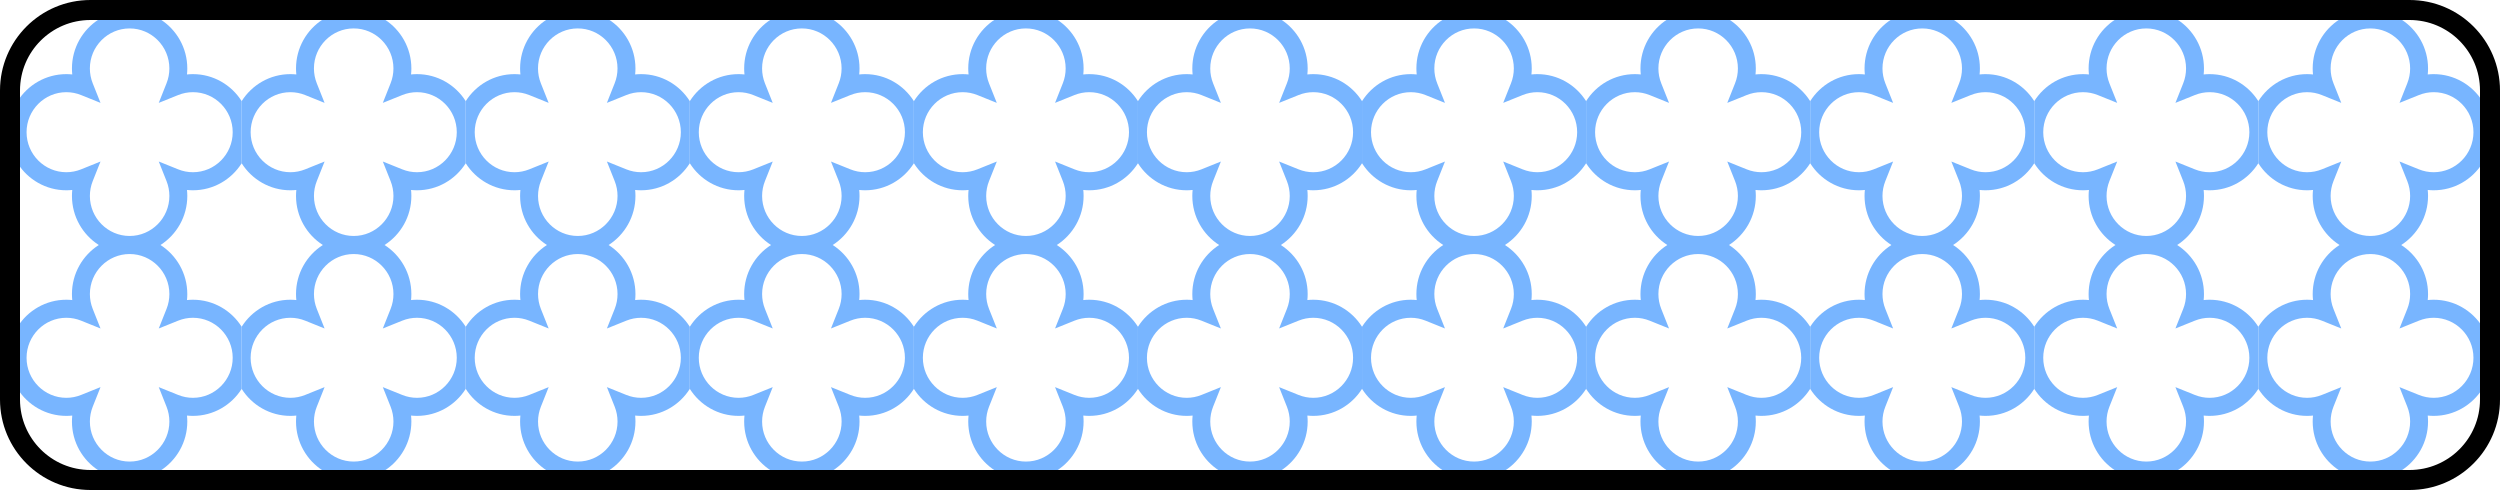 <?xml version="1.0" encoding="utf-8"?>
<!-- Generator: Adobe Illustrator 24.1.3, SVG Export Plug-In . SVG Version: 6.00 Build 0)  -->
<svg version="1.1" id="Слой_1" xmlns="http://www.w3.org/2000/svg" xmlns:xlink="http://www.w3.org/1999/xlink" x="0px" y="0px"
	 viewBox="0 0 250 49" style="enable-background:new 0 0 250 49;" xml:space="preserve">
<style type="text/css">
	.st0{fill:#78B5FF;}
	.st1{fill:none;stroke:#000000;stroke-width:2;stroke-miterlimit:10;}
</style>
<path class="st0" d="M41.702,7.413c-0.199,0-0.399,0.011-0.596,0.032
	c0.02-0.199,0.031-0.399,0.031-0.6c0-2.06-1.071-3.874-2.684-4.905h-6.167
	c-1.613,1.031-2.684,2.845-2.684,4.905c0,0.201,0.011,0.402,0.031,0.6
	c-0.197-0.02-0.397-0.032-0.596-0.032c-2.046,0-3.847,1.078-4.871,2.703v6.209
	c1.024,1.624,2.826,2.703,4.871,2.703c0.199,0,0.399-0.011,0.596-0.032
	c-0.02,0.199-0.031,0.399-0.031,0.6c0,2.06,1.071,3.874,2.684,4.905h6.167
	c1.613-1.031,2.684-2.845,2.684-4.905c0-0.201-0.011-0.402-0.031-0.6
	c0.197,0.02,0.397,0.032,0.596,0.032c2.046,0,3.847-1.078,4.871-2.703v-6.209
	C45.55,8.491,43.748,7.413,41.702,7.413z M41.702,17.222
	c-0.509,0-1.006-0.097-1.477-0.287l-1.943-0.783l0.778,1.956
	c0.188,0.474,0.285,0.975,0.285,1.487c0,2.206-1.784,4.002-3.975,4.002
	c-2.191,0-3.975-1.796-3.975-4.002c0-0.512,0.096-1.013,0.285-1.487l0.778-1.956
	l-1.943,0.783c-0.471,0.19-0.968,0.287-1.477,0.287
	c-2.191,0-3.975-1.796-3.975-4.002c0-2.206,1.784-4.002,3.975-4.002
	c0.509,0,1.006,0.097,1.477,0.287L32.457,10.287L31.679,8.331
	c-0.188-0.474-0.285-0.975-0.285-1.487c0-2.206,1.784-4.002,3.975-4.002
	c2.191,0,3.975,1.796,3.975,4.002c0,0.512-0.096,1.013-0.285,1.487L38.283,10.287
	l1.943-0.783c0.471-0.189,0.968-0.287,1.477-0.287
	c2.191,0,3.975,1.796,3.975,4.002C45.677,15.426,43.894,17.222,41.702,17.222z"/>
<path class="st0" d="M64.11,7.413c-0.199,0-0.399,0.011-0.596,0.032
	c0.02-0.199,0.031-0.399,0.031-0.6c0-2.06-1.071-3.874-2.684-4.905h-6.167
	c-1.613,1.031-2.684,2.845-2.684,4.905c0,0.201,0.011,0.402,0.031,0.6
	c-0.197-0.02-0.397-0.032-0.596-0.032c-2.046,0-3.847,1.078-4.871,2.703v6.209
	c1.024,1.624,2.826,2.703,4.871,2.703c0.199,0,0.399-0.011,0.596-0.032
	c-0.02,0.199-0.031,0.399-0.031,0.6c0,2.06,1.071,3.874,2.684,4.905h6.167
	c1.613-1.031,2.684-2.845,2.684-4.905c0-0.201-0.011-0.402-0.031-0.6
	c0.197,0.02,0.397,0.032,0.596,0.032c2.046,0,3.847-1.078,4.871-2.703v-6.209
	C67.957,8.491,66.156,7.413,64.11,7.413z M64.11,17.222
	c-0.509,0-1.006-0.097-1.477-0.287l-1.943-0.783l0.778,1.956
	c0.188,0.474,0.285,0.975,0.285,1.487c0,2.206-1.784,4.002-3.975,4.002
	s-3.975-1.796-3.975-4.002c0-0.512,0.096-1.013,0.285-1.487l0.778-1.956
	l-1.943,0.783c-0.471,0.19-0.968,0.287-1.477,0.287
	c-2.191,0-3.975-1.796-3.975-4.002c0-2.206,1.784-4.002,3.975-4.002
	c0.509,0,1.006,0.097,1.477,0.287L54.864,10.287l-0.778-1.956
	c-0.188-0.474-0.285-0.975-0.285-1.487c0-2.206,1.784-4.002,3.975-4.002
	s3.975,1.796,3.975,4.002c0,0.512-0.096,1.013-0.285,1.487L60.69,10.287
	l1.943-0.783c0.471-0.189,0.968-0.287,1.477-0.287
	c2.191,0,3.975,1.796,3.975,4.002C68.085,15.426,66.301,17.222,64.11,17.222z"/>
<path class="st0" d="M19.295,7.413c-0.199,0-0.399,0.011-0.596,0.032
	c0.02-0.199,0.031-0.399,0.031-0.6c0-2.06-1.071-3.874-2.684-4.905H9.879
	C8.266,2.971,7.195,4.785,7.195,6.845c0,0.201,0.011,0.402,0.031,0.6
	C7.029,7.424,6.829,7.413,6.63,7.413c-2.046,0-3.847,1.078-4.871,2.703v6.209
	c1.024,1.624,2.826,2.703,4.871,2.703c0.199,0,0.399-0.011,0.596-0.032
	c-0.02,0.199-0.031,0.399-0.031,0.6c0,2.06,1.071,3.874,2.684,4.905h6.167
	c1.613-1.031,2.684-2.845,2.684-4.905c0-0.201-0.011-0.402-0.031-0.6
	c0.197,0.02,0.397,0.032,0.596,0.032c2.046,0,3.847-1.078,4.871-2.703v-6.209
	C23.142,8.491,21.341,7.413,19.295,7.413z M19.295,17.222
	c-0.509,0-1.006-0.097-1.477-0.287l-1.943-0.783l0.778,1.956
	c0.188,0.474,0.285,0.975,0.285,1.487c0,2.206-1.784,4.002-3.975,4.002
	s-3.975-1.796-3.975-4.002c0-0.512,0.096-1.013,0.285-1.487l0.778-1.956
	l-1.943,0.783c-0.471,0.19-0.968,0.287-1.477,0.287
	c-2.191,0-3.975-1.796-3.975-4.002c0-2.206,1.784-4.002,3.975-4.002
	c0.509,0,1.006,0.097,1.477,0.287l1.943,0.783L9.272,8.331
	C9.084,7.857,8.987,7.357,8.987,6.845c0-2.206,1.784-4.002,3.975-4.002
	s3.975,1.796,3.975,4.002c0,0.512-0.096,1.013-0.285,1.487L15.875,10.287
	l1.943-0.783c0.471-0.189,0.968-0.287,1.477-0.287
	c2.191,0,3.975,1.796,3.975,4.002C23.27,15.426,21.486,17.222,19.295,17.222z"/>
<path class="st0" d="M41.702,29.973c-0.199,0-0.399,0.011-0.596,0.032
	c0.02-0.199,0.031-0.399,0.031-0.6c0-2.06-1.071-3.874-2.684-4.905h-6.167
	c-1.613,1.031-2.684,2.845-2.684,4.905c0,0.201,0.011,0.402,0.031,0.6
	c-0.197-0.02-0.397-0.032-0.596-0.032c-2.046,0-3.847,1.078-4.871,2.703v6.209
	c1.024,1.624,2.826,2.703,4.871,2.703c0.199,0,0.399-0.011,0.596-0.032
	c-0.02,0.199-0.031,0.399-0.031,0.6c0,2.06,1.071,3.874,2.684,4.905h6.167
	c1.613-1.031,2.684-2.845,2.684-4.905c0-0.201-0.011-0.402-0.031-0.6
	c0.197,0.02,0.397,0.032,0.596,0.032c2.046,0,3.847-1.078,4.871-2.703v-6.209
	C45.55,31.051,43.748,29.973,41.702,29.973z M41.702,39.782
	c-0.509,0-1.006-0.097-1.477-0.287l-1.943-0.783l0.778,1.956
	c0.188,0.474,0.285,0.975,0.285,1.487c0,2.206-1.784,4.002-3.975,4.002
	c-2.191,0-3.975-1.796-3.975-4.002c0-0.512,0.096-1.013,0.285-1.487l0.778-1.956
	l-1.943,0.783c-0.471,0.19-0.968,0.287-1.477,0.287
	c-2.191,0-3.975-1.796-3.975-4.002c0-2.206,1.784-4.002,3.975-4.002
	c0.509,0,1.006,0.097,1.477,0.287l1.943,0.783l-0.778-1.956
	c-0.188-0.474-0.285-0.975-0.285-1.487c0-2.206,1.784-4.002,3.975-4.002
	c2.191,0,3.975,1.796,3.975,4.002c0,0.512-0.096,1.013-0.285,1.487l-0.778,1.956
	l1.943-0.783c0.471-0.189,0.968-0.287,1.477-0.287
	c2.191,0,3.975,1.796,3.975,4.002C45.677,37.986,43.894,39.782,41.702,39.782z"/>
<path class="st0" d="M64.11,29.973c-0.199,0-0.399,0.011-0.596,0.032
	c0.02-0.199,0.031-0.399,0.031-0.6c0-2.06-1.071-3.874-2.684-4.905h-6.167
	c-1.613,1.031-2.684,2.845-2.684,4.905c0,0.201,0.011,0.402,0.031,0.6
	c-0.197-0.02-0.397-0.032-0.596-0.032c-2.046,0-3.847,1.078-4.871,2.703v6.209
	c1.024,1.624,2.826,2.703,4.871,2.703c0.199,0,0.399-0.011,0.596-0.032
	c-0.02,0.199-0.031,0.399-0.031,0.6c0,2.06,1.071,3.874,2.684,4.905h6.167
	c1.613-1.031,2.684-2.845,2.684-4.905c0-0.201-0.011-0.402-0.031-0.6
	c0.197,0.02,0.397,0.032,0.596,0.032c2.046,0,3.847-1.078,4.871-2.703v-6.209
	C67.957,31.051,66.156,29.973,64.11,29.973z M64.11,39.782
	c-0.509,0-1.006-0.097-1.477-0.287l-1.943-0.783l0.778,1.956
	c0.188,0.474,0.285,0.975,0.285,1.487c0,2.206-1.784,4.002-3.975,4.002
	s-3.975-1.796-3.975-4.002c0-0.512,0.096-1.013,0.285-1.487l0.778-1.956
	l-1.943,0.783c-0.471,0.19-0.968,0.287-1.477,0.287
	c-2.191,0-3.975-1.796-3.975-4.002c0-2.206,1.784-4.002,3.975-4.002
	c0.509,0,1.006,0.097,1.477,0.287l1.943,0.783l-0.778-1.956
	c-0.188-0.474-0.285-0.975-0.285-1.487c0-2.206,1.784-4.002,3.975-4.002
	s3.975,1.796,3.975,4.002c0,0.512-0.096,1.013-0.285,1.487l-0.778,1.956
	l1.943-0.783c0.471-0.189,0.968-0.287,1.477-0.287
	c2.191,0,3.975,1.796,3.975,4.002C68.085,37.986,66.301,39.782,64.11,39.782z"/>
<path class="st0" d="M19.295,29.973c-0.199,0-0.399,0.011-0.596,0.032
	c0.02-0.199,0.031-0.399,0.031-0.6c0-2.06-1.071-3.874-2.684-4.905H9.879
	c-1.613,1.031-2.684,2.845-2.684,4.905c0,0.201,0.011,0.402,0.031,0.6
	c-0.197-0.02-0.397-0.032-0.596-0.032c-2.046,0-3.847,1.078-4.871,2.703v6.209
	c1.024,1.624,2.826,2.703,4.871,2.703c0.199,0,0.399-0.011,0.596-0.032
	c-0.02,0.199-0.031,0.399-0.031,0.6c0,2.06,1.071,3.874,2.684,4.905h6.167
	c1.613-1.031,2.684-2.845,2.684-4.905c0-0.201-0.011-0.402-0.031-0.6
	c0.197,0.02,0.397,0.032,0.596,0.032c2.046,0,3.847-1.078,4.871-2.703v-6.209
	C23.142,31.051,21.341,29.973,19.295,29.973z M19.295,39.782
	c-0.509,0-1.006-0.097-1.477-0.287l-1.943-0.783l0.778,1.956
	c0.188,0.474,0.285,0.975,0.285,1.487c0,2.206-1.784,4.002-3.975,4.002
	s-3.975-1.796-3.975-4.002c0-0.512,0.096-1.013,0.285-1.487l0.778-1.956
	l-1.943,0.783c-0.471,0.19-0.968,0.287-1.477,0.287
	c-2.191,0-3.975-1.796-3.975-4.002c0-2.206,1.784-4.002,3.975-4.002
	c0.509,0,1.006,0.097,1.477,0.287l1.943,0.783l-0.778-1.956
	c-0.188-0.474-0.285-0.975-0.285-1.487c0-2.206,1.784-4.002,3.975-4.002
	s3.975,1.796,3.975,4.002c0,0.512-0.096,1.013-0.285,1.487l-0.778,1.956
	l1.943-0.783c0.471-0.189,0.968-0.287,1.477-0.287c2.191,0,3.975,1.796,3.975,4.002
	C23.27,37.986,21.486,39.782,19.295,39.782z"/>
<path class="st0" d="M108.925,7.413c-0.199,0-0.399,0.011-0.596,0.032
	c0.02-0.199,0.031-0.399,0.031-0.6c0-2.06-1.071-3.874-2.684-4.905h-6.167
	c-1.613,1.031-2.684,2.845-2.684,4.905c0,0.201,0.011,0.402,0.031,0.6
	c-0.197-0.02-0.397-0.032-0.596-0.032c-2.046,0-3.847,1.078-4.871,2.703v6.209
	c1.024,1.624,2.826,2.703,4.871,2.703c0.199,0,0.399-0.011,0.596-0.032
	c-0.02,0.199-0.031,0.399-0.031,0.6c0,2.06,1.071,3.874,2.684,4.905h6.167
	c1.613-1.031,2.684-2.845,2.684-4.905c0-0.201-0.011-0.402-0.031-0.6
	c0.197,0.02,0.397,0.032,0.596,0.032c2.046,0,3.847-1.078,4.871-2.703v-6.209
	C112.772,8.491,110.971,7.413,108.925,7.413z M108.925,17.222
	c-0.509,0-1.006-0.097-1.477-0.287l-1.943-0.783l0.778,1.956
	c0.188,0.474,0.285,0.975,0.285,1.487c0,2.206-1.784,4.002-3.975,4.002
	c-2.191,0-3.975-1.796-3.975-4.002c0-0.512,0.096-1.013,0.285-1.487l0.778-1.956
	l-1.943,0.783c-0.471,0.19-0.968,0.287-1.477,0.287
	c-2.191,0-3.975-1.796-3.975-4.002c0-2.206,1.784-4.002,3.975-4.002
	c0.509,0,1.006,0.097,1.477,0.287L99.679,10.287l-0.778-1.956
	c-0.188-0.474-0.285-0.975-0.285-1.487c0-2.206,1.784-4.002,3.975-4.002
	c2.191,0,3.975,1.796,3.975,4.002c0,0.512-0.096,1.013-0.285,1.487L105.505,10.287
	l1.943-0.783c0.471-0.189,0.968-0.287,1.477-0.287c2.191,0,3.975,1.796,3.975,4.002
	C112.9,15.426,111.116,17.222,108.925,17.222z"/>
<path class="st0" d="M131.332,7.413c-0.199,0-0.399,0.011-0.596,0.032
	c0.02-0.199,0.031-0.399,0.031-0.6c0-2.06-1.071-3.874-2.684-4.905h-6.167
	c-1.613,1.031-2.684,2.845-2.684,4.905c0,0.201,0.011,0.402,0.031,0.6
	c-0.197-0.02-0.397-0.032-0.596-0.032c-2.046,0-3.847,1.078-4.871,2.703v6.209
	c1.024,1.624,2.826,2.703,4.871,2.703c0.199,0,0.399-0.011,0.596-0.032
	c-0.02,0.199-0.031,0.399-0.031,0.6c0,2.06,1.071,3.874,2.684,4.905h6.167
	c1.613-1.031,2.684-2.845,2.684-4.905c0-0.201-0.011-0.402-0.031-0.6
	c0.197,0.02,0.397,0.032,0.596,0.032c2.046,0,3.847-1.078,4.871-2.703v-6.209
	C135.18,8.491,133.378,7.413,131.332,7.413z M131.332,17.222
	c-0.509,0-1.006-0.097-1.477-0.287l-1.943-0.783l0.778,1.956
	c0.188,0.474,0.285,0.975,0.285,1.487c0,2.206-1.784,4.002-3.975,4.002
	s-3.975-1.796-3.975-4.002c0-0.512,0.096-1.013,0.285-1.487l0.778-1.956
	l-1.943,0.783c-0.471,0.19-0.968,0.287-1.477,0.287
	c-2.191,0-3.975-1.796-3.975-4.002c0-2.206,1.784-4.002,3.975-4.002
	c0.509,0,1.006,0.097,1.477,0.287l1.943,0.783l-0.778-1.956
	C121.121,7.857,121.025,7.357,121.025,6.845c0-2.206,1.784-4.002,3.975-4.002
	s3.975,1.796,3.975,4.002c0,0.512-0.096,1.013-0.285,1.487L127.913,10.287
	l1.943-0.783c0.471-0.189,0.968-0.287,1.477-0.287
	c2.191,0,3.975,1.796,3.975,4.002C135.307,15.426,133.524,17.222,131.332,17.222z"/>
<path class="st0" d="M86.517,7.413c-0.199,0-0.399,0.011-0.596,0.032
	c0.02-0.199,0.031-0.399,0.031-0.6c0-2.06-1.071-3.874-2.684-4.905h-6.167
	c-1.613,1.031-2.684,2.845-2.684,4.905c0,0.201,0.011,0.402,0.031,0.6
	c-0.197-0.02-0.397-0.032-0.596-0.032c-2.046,0-3.847,1.078-4.871,2.703v6.209
	c1.024,1.624,2.826,2.703,4.871,2.703c0.199,0,0.399-0.011,0.596-0.032
	c-0.02,0.199-0.031,0.399-0.031,0.6c0,2.06,1.071,3.874,2.684,4.905h6.167
	c1.613-1.031,2.684-2.845,2.684-4.905c0-0.201-0.011-0.402-0.031-0.6
	c0.197,0.02,0.397,0.032,0.596,0.032c2.046,0,3.847-1.078,4.871-2.703v-6.209
	C90.365,8.491,88.563,7.413,86.517,7.413z M86.517,17.222
	c-0.509,0-1.006-0.097-1.477-0.287l-1.943-0.783l0.778,1.956
	c0.188,0.474,0.285,0.975,0.285,1.487c0,2.206-1.784,4.002-3.975,4.002
	c-2.191,0-3.975-1.796-3.975-4.002c0-0.512,0.096-1.013,0.285-1.487l0.778-1.956
	l-1.943,0.783c-0.471,0.19-0.968,0.287-1.477,0.287
	c-2.191,0-3.975-1.796-3.975-4.002c0-2.206,1.784-4.002,3.975-4.002
	c0.509,0,1.006,0.097,1.477,0.287L77.272,10.287l-0.778-1.956
	c-0.188-0.474-0.285-0.975-0.285-1.487c0-2.206,1.784-4.002,3.975-4.002
	c2.191,0,3.975,1.796,3.975,4.002c0,0.512-0.096,1.013-0.285,1.487L83.098,10.287
	l1.943-0.783c0.471-0.189,0.968-0.287,1.477-0.287c2.191,0,3.975,1.796,3.975,4.002
	C90.492,15.426,88.709,17.222,86.517,17.222z"/>
<path class="st0" d="M108.925,29.973c-0.199,0-0.399,0.011-0.596,0.032
	c0.02-0.199,0.031-0.399,0.031-0.6c0-2.06-1.071-3.874-2.684-4.905h-6.167
	c-1.613,1.031-2.684,2.845-2.684,4.905c0,0.201,0.011,0.402,0.031,0.6
	c-0.197-0.02-0.397-0.032-0.596-0.032c-2.046,0-3.847,1.078-4.871,2.703v6.209
	c1.024,1.624,2.826,2.703,4.871,2.703c0.199,0,0.399-0.011,0.596-0.032
	c-0.02,0.199-0.031,0.399-0.031,0.6c0,2.06,1.071,3.874,2.684,4.905h6.167
	c1.613-1.031,2.684-2.845,2.684-4.905c0-0.201-0.011-0.402-0.031-0.6
	c0.197,0.02,0.397,0.032,0.596,0.032c2.046,0,3.847-1.078,4.871-2.703v-6.209
	C112.772,31.051,110.971,29.973,108.925,29.973z M108.925,39.782
	c-0.509,0-1.006-0.097-1.477-0.287l-1.943-0.783l0.778,1.956
	c0.188,0.474,0.285,0.975,0.285,1.487c0,2.206-1.784,4.002-3.975,4.002
	c-2.191,0-3.975-1.796-3.975-4.002c0-0.512,0.096-1.013,0.285-1.487l0.778-1.956
	l-1.943,0.783c-0.471,0.19-0.968,0.287-1.477,0.287
	c-2.191,0-3.975-1.796-3.975-4.002c0-2.206,1.784-4.002,3.975-4.002
	c0.509,0,1.006,0.097,1.477,0.287l1.943,0.783l-0.778-1.956
	c-0.188-0.474-0.285-0.975-0.285-1.487c0-2.206,1.784-4.002,3.975-4.002
	c2.191,0,3.975,1.796,3.975,4.002c0,0.512-0.096,1.013-0.285,1.487l-0.778,1.956
	l1.943-0.783c0.471-0.189,0.968-0.287,1.477-0.287c2.191,0,3.975,1.796,3.975,4.002
	C112.9,37.986,111.116,39.782,108.925,39.782z"/>
<path class="st0" d="M131.332,29.973c-0.199,0-0.399,0.011-0.596,0.032
	c0.02-0.199,0.031-0.399,0.031-0.6c0-2.06-1.071-3.874-2.684-4.905h-6.167
	c-1.613,1.031-2.684,2.845-2.684,4.905c0,0.201,0.011,0.402,0.031,0.6
	c-0.197-0.02-0.397-0.032-0.596-0.032c-2.046,0-3.847,1.078-4.871,2.703v6.209
	c1.024,1.624,2.826,2.703,4.871,2.703c0.199,0,0.399-0.011,0.596-0.032
	c-0.02,0.199-0.031,0.399-0.031,0.6c0,2.06,1.071,3.874,2.684,4.905h6.167
	c1.613-1.031,2.684-2.845,2.684-4.905c0-0.201-0.011-0.402-0.031-0.6
	c0.197,0.02,0.397,0.032,0.596,0.032c2.046,0,3.847-1.078,4.871-2.703v-6.209
	C135.18,31.051,133.378,29.973,131.332,29.973z M131.332,39.782
	c-0.509,0-1.006-0.097-1.477-0.287l-1.943-0.783l0.778,1.956
	c0.188,0.474,0.285,0.975,0.285,1.487c0,2.206-1.784,4.002-3.975,4.002
	s-3.975-1.796-3.975-4.002c0-0.512,0.096-1.013,0.285-1.487l0.778-1.956
	l-1.943,0.783c-0.471,0.19-0.968,0.287-1.477,0.287
	c-2.191,0-3.975-1.796-3.975-4.002c0-2.206,1.784-4.002,3.975-4.002
	c0.509,0,1.006,0.097,1.477,0.287l1.943,0.783l-0.778-1.956
	c-0.188-0.474-0.285-0.975-0.285-1.487c0-2.206,1.784-4.002,3.975-4.002
	s3.975,1.796,3.975,4.002c0,0.512-0.096,1.013-0.285,1.487l-0.778,1.956
	l1.943-0.783c0.471-0.189,0.968-0.287,1.477-0.287
	c2.191,0,3.975,1.796,3.975,4.002C135.307,37.986,133.524,39.782,131.332,39.782z"/>
<path class="st0" d="M86.517,29.973c-0.199,0-0.399,0.011-0.596,0.032
	c0.02-0.199,0.031-0.399,0.031-0.6c0-2.06-1.071-3.874-2.684-4.905h-6.167
	c-1.613,1.031-2.684,2.845-2.684,4.905c0,0.201,0.011,0.402,0.031,0.6
	c-0.197-0.02-0.397-0.032-0.596-0.032c-2.046,0-3.847,1.078-4.871,2.703v6.209
	c1.024,1.624,2.826,2.703,4.871,2.703c0.199,0,0.399-0.011,0.596-0.032
	c-0.02,0.199-0.031,0.399-0.031,0.6c0,2.06,1.071,3.874,2.684,4.905h6.167
	c1.613-1.031,2.684-2.845,2.684-4.905c0-0.201-0.011-0.402-0.031-0.6
	c0.197,0.02,0.397,0.032,0.596,0.032c2.046,0,3.847-1.078,4.871-2.703v-6.209
	C90.365,31.051,88.563,29.973,86.517,29.973z M86.517,39.782
	c-0.509,0-1.006-0.097-1.477-0.287l-1.943-0.783l0.778,1.956
	c0.188,0.474,0.285,0.975,0.285,1.487c0,2.206-1.784,4.002-3.975,4.002
	c-2.191,0-3.975-1.796-3.975-4.002c0-0.512,0.096-1.013,0.285-1.487l0.778-1.956
	l-1.943,0.783c-0.471,0.19-0.968,0.287-1.477,0.287
	c-2.191,0-3.975-1.796-3.975-4.002c0-2.206,1.784-4.002,3.975-4.002
	c0.509,0,1.006,0.097,1.477,0.287l1.943,0.783l-0.778-1.956
	c-0.188-0.474-0.285-0.975-0.285-1.487c0-2.206,1.784-4.002,3.975-4.002
	c2.191,0,3.975,1.796,3.975,4.002c0,0.512-0.096,1.013-0.285,1.487l-0.778,1.956
	l1.943-0.783c0.471-0.189,0.968-0.287,1.477-0.287c2.191,0,3.975,1.796,3.975,4.002
	C90.492,37.986,88.709,39.782,86.517,39.782z"/>
<path class="st0" d="M176.147,7.413c-0.199,0-0.399,0.011-0.596,0.032
	c0.02-0.199,0.031-0.399,0.031-0.6c0-2.06-1.071-3.874-2.684-4.905h-6.167
	c-1.613,1.031-2.684,2.845-2.684,4.905c0,0.201,0.011,0.402,0.031,0.6
	c-0.197-0.02-0.397-0.032-0.596-0.032c-2.046,0-3.847,1.078-4.871,2.703v6.209
	c1.024,1.624,2.826,2.703,4.871,2.703c0.199,0,0.399-0.011,0.596-0.032
	c-0.02,0.199-0.031,0.399-0.031,0.6c0,2.06,1.071,3.874,2.684,4.905h6.167
	c1.613-1.031,2.684-2.845,2.684-4.905c0-0.201-0.011-0.402-0.031-0.6
	c0.197,0.02,0.397,0.032,0.596,0.032c2.046,0,3.847-1.078,4.871-2.703v-6.209
	C179.995,8.491,178.193,7.413,176.147,7.413z M176.147,17.222
	c-0.509,0-1.006-0.097-1.477-0.287l-1.943-0.783l0.778,1.956
	c0.188,0.474,0.285,0.975,0.285,1.487c0,2.206-1.784,4.002-3.975,4.002
	c-2.191,0-3.975-1.796-3.975-4.002c0-0.512,0.096-1.013,0.285-1.487l0.778-1.956
	l-1.943,0.783c-0.471,0.19-0.968,0.287-1.477,0.287
	c-2.191,0-3.975-1.796-3.975-4.002c0-2.206,1.784-4.002,3.975-4.002
	c0.509,0,1.006,0.097,1.477,0.287l1.943,0.783l-0.778-1.956
	c-0.188-0.474-0.285-0.975-0.285-1.487c0-2.206,1.784-4.002,3.975-4.002
	c2.191,0,3.975,1.796,3.975,4.002c0,0.512-0.096,1.013-0.285,1.487L172.728,10.287
	l1.943-0.783c0.471-0.189,0.968-0.287,1.477-0.287
	c2.191,0,3.975,1.796,3.975,4.002C180.123,15.426,178.339,17.222,176.147,17.222z"/>
<path class="st0" d="M198.555,7.413c-0.199,0-0.399,0.011-0.596,0.032
	c0.02-0.199,0.031-0.399,0.031-0.6c0-2.06-1.071-3.874-2.684-4.905h-6.167
	c-1.613,1.031-2.684,2.845-2.684,4.905c0,0.201,0.011,0.402,0.031,0.6
	c-0.197-0.02-0.397-0.032-0.596-0.032c-2.046,0-3.847,1.078-4.871,2.703v6.209
	c1.024,1.624,2.826,2.703,4.871,2.703c0.199,0,0.399-0.011,0.596-0.032
	c-0.02,0.199-0.031,0.399-0.031,0.6c0,2.06,1.071,3.874,2.684,4.905h6.167
	c1.613-1.031,2.684-2.845,2.684-4.905c0-0.201-0.011-0.402-0.031-0.6
	c0.197,0.02,0.397,0.032,0.596,0.032c2.046,0,3.847-1.078,4.871-2.703v-6.209
	C202.402,8.491,200.601,7.413,198.555,7.413z M198.555,17.222
	c-0.509,0-1.006-0.097-1.477-0.287l-1.943-0.783l0.778,1.956
	c0.188,0.474,0.285,0.975,0.285,1.487c0,2.206-1.784,4.002-3.975,4.002
	c-2.191,0-3.975-1.796-3.975-4.002c0-0.512,0.096-1.013,0.285-1.487l0.778-1.956
	l-1.943,0.783c-0.471,0.19-0.968,0.287-1.477,0.287
	c-2.191,0-3.975-1.796-3.975-4.002c0-2.206,1.784-4.002,3.975-4.002
	c0.509,0,1.006,0.097,1.477,0.287l1.943,0.783l-0.778-1.956
	c-0.188-0.474-0.285-0.975-0.285-1.487c0-2.206,1.784-4.002,3.975-4.002
	c2.191,0,3.975,1.796,3.975,4.002c0,0.512-0.096,1.013-0.285,1.487L195.136,10.287
	l1.943-0.783c0.471-0.189,0.968-0.287,1.477-0.287
	c2.191,0,3.975,1.796,3.975,4.002C202.53,15.426,200.746,17.222,198.555,17.222z"/>
<path class="st0" d="M153.74,7.413c-0.199,0-0.399,0.011-0.596,0.032
	c0.02-0.199,0.031-0.399,0.031-0.6c0-2.06-1.071-3.874-2.684-4.905h-6.167
	c-1.613,1.031-2.684,2.845-2.684,4.905c0,0.201,0.011,0.402,0.031,0.6
	c-0.197-0.02-0.397-0.032-0.596-0.032c-2.046,0-3.847,1.078-4.871,2.703v6.209
	c1.024,1.624,2.826,2.703,4.871,2.703c0.199,0,0.399-0.011,0.596-0.032
	c-0.02,0.199-0.031,0.399-0.031,0.6c0,2.06,1.071,3.874,2.684,4.905h6.167
	c1.613-1.031,2.684-2.845,2.684-4.905c0-0.201-0.011-0.402-0.031-0.6
	c0.197,0.02,0.397,0.032,0.596,0.032c2.046,0,3.847-1.078,4.871-2.703v-6.209
	C157.587,8.491,155.786,7.413,153.74,7.413z M153.74,17.222
	c-0.509,0-1.006-0.097-1.477-0.287l-1.943-0.783l0.778,1.956
	c0.188,0.474,0.285,0.975,0.285,1.487c0,2.206-1.784,4.002-3.975,4.002
	s-3.975-1.796-3.975-4.002c0-0.512,0.096-1.013,0.285-1.487l0.778-1.956
	l-1.943,0.783c-0.471,0.19-0.968,0.287-1.477,0.287
	c-2.191,0-3.975-1.796-3.975-4.002c0-2.206,1.784-4.002,3.975-4.002
	c0.509,0,1.006,0.097,1.477,0.287l1.943,0.783l-0.778-1.956
	c-0.188-0.474-0.285-0.975-0.285-1.487c0-2.206,1.784-4.002,3.975-4.002
	s3.975,1.796,3.975,4.002c0,0.512-0.096,1.013-0.285,1.487L150.321,10.287
	l1.943-0.783c0.471-0.189,0.968-0.287,1.477-0.287
	c2.191,0,3.975,1.796,3.975,4.002C157.715,15.426,155.931,17.222,153.74,17.222z"/>
<path class="st0" d="M176.147,29.973c-0.199,0-0.399,0.011-0.596,0.032
	c0.02-0.199,0.031-0.399,0.031-0.6c0-2.06-1.071-3.874-2.684-4.905h-6.167
	c-1.613,1.031-2.684,2.845-2.684,4.905c0,0.201,0.011,0.402,0.031,0.6
	c-0.197-0.02-0.397-0.032-0.596-0.032c-2.046,0-3.847,1.078-4.871,2.703v6.209
	c1.024,1.624,2.826,2.703,4.871,2.703c0.199,0,0.399-0.011,0.596-0.032
	c-0.02,0.199-0.031,0.399-0.031,0.6c0,2.06,1.071,3.874,2.684,4.905h6.167
	c1.613-1.031,2.684-2.845,2.684-4.905c0-0.201-0.011-0.402-0.031-0.6
	c0.197,0.02,0.397,0.032,0.596,0.032c2.046,0,3.847-1.078,4.871-2.703v-6.209
	C179.995,31.051,178.193,29.973,176.147,29.973z M176.147,39.782
	c-0.509,0-1.006-0.097-1.477-0.287l-1.943-0.783l0.778,1.956
	c0.188,0.474,0.285,0.975,0.285,1.487c0,2.206-1.784,4.002-3.975,4.002
	c-2.191,0-3.975-1.796-3.975-4.002c0-0.512,0.096-1.013,0.285-1.487l0.778-1.956
	l-1.943,0.783c-0.471,0.19-0.968,0.287-1.477,0.287
	c-2.191,0-3.975-1.796-3.975-4.002c0-2.206,1.784-4.002,3.975-4.002
	c0.509,0,1.006,0.097,1.477,0.287l1.943,0.783l-0.778-1.956
	c-0.188-0.474-0.285-0.975-0.285-1.487c0-2.206,1.784-4.002,3.975-4.002
	c2.191,0,3.975,1.796,3.975,4.002c0,0.512-0.096,1.013-0.285,1.487l-0.778,1.956
	l1.943-0.783c0.471-0.189,0.968-0.287,1.477-0.287
	c2.191,0,3.975,1.796,3.975,4.002C180.123,37.986,178.339,39.782,176.147,39.782z"/>
<path class="st0" d="M198.555,29.973c-0.199,0-0.399,0.011-0.596,0.032
	c0.02-0.199,0.031-0.399,0.031-0.6c0-2.06-1.071-3.874-2.684-4.905h-6.167
	c-1.613,1.031-2.684,2.845-2.684,4.905c0,0.201,0.011,0.402,0.031,0.6
	c-0.197-0.02-0.397-0.032-0.596-0.032c-2.046,0-3.847,1.078-4.871,2.703v6.209
	c1.024,1.624,2.826,2.703,4.871,2.703c0.199,0,0.399-0.011,0.596-0.032
	c-0.02,0.199-0.031,0.399-0.031,0.6c0,2.06,1.071,3.874,2.684,4.905h6.167
	c1.613-1.031,2.684-2.845,2.684-4.905c0-0.201-0.011-0.402-0.031-0.6
	c0.197,0.02,0.397,0.032,0.596,0.032c2.046,0,3.847-1.078,4.871-2.703v-6.209
	C202.402,31.051,200.601,29.973,198.555,29.973z M198.555,39.782
	c-0.509,0-1.006-0.097-1.477-0.287l-1.943-0.783l0.778,1.956
	c0.188,0.474,0.285,0.975,0.285,1.487c0,2.206-1.784,4.002-3.975,4.002
	c-2.191,0-3.975-1.796-3.975-4.002c0-0.512,0.096-1.013,0.285-1.487l0.778-1.956
	l-1.943,0.783c-0.471,0.19-0.968,0.287-1.477,0.287
	c-2.191,0-3.975-1.796-3.975-4.002c0-2.206,1.784-4.002,3.975-4.002
	c0.509,0,1.006,0.097,1.477,0.287l1.943,0.783l-0.778-1.956
	c-0.188-0.474-0.285-0.975-0.285-1.487c0-2.206,1.784-4.002,3.975-4.002
	c2.191,0,3.975,1.796,3.975,4.002c0,0.512-0.096,1.013-0.285,1.487l-0.778,1.956
	l1.943-0.783c0.471-0.189,0.968-0.287,1.477-0.287
	c2.191,0,3.975,1.796,3.975,4.002C202.53,37.986,200.746,39.782,198.555,39.782z"/>
<path class="st0" d="M153.74,29.973c-0.199,0-0.399,0.011-0.596,0.032
	c0.02-0.199,0.031-0.399,0.031-0.6c0-2.06-1.071-3.874-2.684-4.905h-6.167
	c-1.613,1.031-2.684,2.845-2.684,4.905c0,0.201,0.011,0.402,0.031,0.6
	c-0.197-0.02-0.397-0.032-0.596-0.032c-2.046,0-3.847,1.078-4.871,2.703v6.209
	c1.024,1.624,2.826,2.703,4.871,2.703c0.199,0,0.399-0.011,0.596-0.032
	c-0.02,0.199-0.031,0.399-0.031,0.6c0,2.06,1.071,3.874,2.684,4.905h6.167
	c1.613-1.031,2.684-2.845,2.684-4.905c0-0.201-0.011-0.402-0.031-0.6
	c0.197,0.02,0.397,0.032,0.596,0.032c2.046,0,3.847-1.078,4.871-2.703v-6.209
	C157.587,31.051,155.786,29.973,153.74,29.973z M153.74,39.782
	c-0.509,0-1.006-0.097-1.477-0.287l-1.943-0.783l0.778,1.956
	c0.188,0.474,0.285,0.975,0.285,1.487c0,2.206-1.784,4.002-3.975,4.002
	s-3.975-1.796-3.975-4.002c0-0.512,0.096-1.013,0.285-1.487l0.778-1.956
	l-1.943,0.783c-0.471,0.19-0.968,0.287-1.477,0.287
	c-2.191,0-3.975-1.796-3.975-4.002c0-2.206,1.784-4.002,3.975-4.002
	c0.509,0,1.006,0.097,1.477,0.287l1.943,0.783l-0.778-1.956
	c-0.188-0.474-0.285-0.975-0.285-1.487c0-2.206,1.784-4.002,3.975-4.002
	s3.975,1.796,3.975,4.002c0,0.512-0.096,1.013-0.285,1.487l-0.778,1.956
	l1.943-0.783c0.471-0.189,0.968-0.287,1.477-0.287
	c2.191,0,3.975,1.796,3.975,4.002C157.715,37.986,155.931,39.782,153.74,39.782z"/>
<path class="st0" d="M220.962,7.413c-0.199,0-0.399,0.011-0.596,0.032
	c0.02-0.199,0.031-0.399,0.031-0.6c0-2.06-1.071-3.874-2.684-4.905h-6.167
	c-1.613,1.031-2.684,2.845-2.684,4.905c0,0.201,0.011,0.402,0.031,0.6
	c-0.197-0.02-0.397-0.032-0.596-0.032c-2.046,0-3.847,1.078-4.871,2.703v6.209
	c1.024,1.624,2.826,2.703,4.871,2.703c0.199,0,0.399-0.011,0.596-0.032
	c-0.02,0.199-0.031,0.399-0.031,0.6c0,2.06,1.071,3.874,2.684,4.905h6.167
	c1.613-1.031,2.684-2.845,2.684-4.905c0-0.201-0.011-0.402-0.031-0.6
	c0.197,0.02,0.397,0.032,0.596,0.032c2.046,0,3.847-1.078,4.871-2.703v-6.209
	C224.81,8.491,223.008,7.413,220.962,7.413z M220.962,17.222
	c-0.509,0-1.006-0.097-1.477-0.287l-1.943-0.783l0.778,1.956
	c0.188,0.474,0.285,0.975,0.285,1.487c0,2.206-1.784,4.002-3.975,4.002
	c-2.191,0-3.975-1.796-3.975-4.002c0-0.512,0.096-1.013,0.285-1.487l0.778-1.956
	l-1.943,0.783c-0.471,0.19-0.968,0.287-1.477,0.287
	c-2.191,0-3.975-1.796-3.975-4.002c0-2.206,1.784-4.002,3.975-4.002
	c0.509,0,1.006,0.097,1.477,0.287l1.943,0.783l-0.778-1.956
	c-0.188-0.474-0.285-0.975-0.285-1.487c0-2.206,1.784-4.002,3.975-4.002
	c2.191,0,3.975,1.796,3.975,4.002c0,0.512-0.096,1.013-0.285,1.487L217.543,10.287
	l1.943-0.783c0.471-0.189,0.968-0.287,1.477-0.287
	c2.191,0,3.975,1.796,3.975,4.002C224.938,15.426,223.154,17.222,220.962,17.222z"/>
<path class="st0" d="M243.37,7.413c-0.199,0-0.399,0.011-0.596,0.032
	c0.02-0.199,0.031-0.399,0.031-0.6c0-2.06-1.071-3.874-2.684-4.905h-6.167
	c-1.613,1.031-2.684,2.845-2.684,4.905c0,0.201,0.011,0.402,0.031,0.6
	c-0.197-0.02-0.397-0.032-0.596-0.032c-2.046,0-3.847,1.078-4.871,2.703v6.209
	c1.024,1.624,2.826,2.703,4.871,2.703c0.199,0,0.399-0.011,0.596-0.032
	c-0.02,0.199-0.031,0.399-0.031,0.6c0,2.06,1.071,3.874,2.684,4.905h6.167
	c1.613-1.031,2.684-2.845,2.684-4.905c0-0.201-0.011-0.402-0.031-0.6
	c0.197,0.02,0.397,0.032,0.596,0.032c2.046,0,3.847-1.078,4.871-2.703v-6.209
	C247.217,8.491,245.416,7.413,243.37,7.413z M243.37,17.222
	c-0.509,0-1.006-0.097-1.477-0.287l-1.943-0.783l0.778,1.956
	c0.188,0.474,0.285,0.975,0.285,1.487c0,2.206-1.784,4.002-3.975,4.002
	c-2.191,0-3.975-1.796-3.975-4.002c0-0.512,0.096-1.013,0.285-1.487l0.778-1.956
	l-1.943,0.783c-0.471,0.19-0.968,0.287-1.477,0.287
	c-2.191,0-3.975-1.796-3.975-4.002c0-2.206,1.784-4.002,3.975-4.002
	c0.509,0,1.006,0.097,1.477,0.287l1.943,0.783l-0.778-1.956
	c-0.188-0.474-0.285-0.975-0.285-1.487c0-2.206,1.784-4.002,3.975-4.002
	c2.191,0,3.975,1.796,3.975,4.002c0,0.512-0.096,1.013-0.285,1.487L239.951,10.287
	l1.943-0.783c0.471-0.189,0.968-0.287,1.477-0.287
	c2.191,0,3.975,1.796,3.975,4.002C247.345,15.426,245.561,17.222,243.37,17.222z"/>
<path class="st0" d="M220.962,29.973c-0.199,0-0.399,0.011-0.596,0.032
	c0.02-0.199,0.031-0.399,0.031-0.6c0-2.06-1.071-3.874-2.684-4.905h-6.167
	c-1.613,1.031-2.684,2.845-2.684,4.905c0,0.201,0.011,0.402,0.031,0.6
	c-0.197-0.02-0.397-0.032-0.596-0.032c-2.046,0-3.847,1.078-4.871,2.703v6.209
	c1.024,1.624,2.826,2.703,4.871,2.703c0.199,0,0.399-0.011,0.596-0.032
	c-0.02,0.199-0.031,0.399-0.031,0.6c0,2.06,1.071,3.874,2.684,4.905h6.167
	c1.613-1.031,2.684-2.845,2.684-4.905c0-0.201-0.011-0.402-0.031-0.6
	c0.197,0.02,0.397,0.032,0.596,0.032c2.046,0,3.847-1.078,4.871-2.703v-6.209
	C224.81,31.051,223.008,29.973,220.962,29.973z M220.962,39.782
	c-0.509,0-1.006-0.097-1.477-0.287l-1.943-0.783l0.778,1.956
	c0.188,0.474,0.285,0.975,0.285,1.487c0,2.206-1.784,4.002-3.975,4.002
	c-2.191,0-3.975-1.796-3.975-4.002c0-0.512,0.096-1.013,0.285-1.487l0.778-1.956
	l-1.943,0.783c-0.471,0.19-0.968,0.287-1.477,0.287
	c-2.191,0-3.975-1.796-3.975-4.002c0-2.206,1.784-4.002,3.975-4.002
	c0.509,0,1.006,0.097,1.477,0.287l1.943,0.783l-0.778-1.956
	c-0.188-0.474-0.285-0.975-0.285-1.487c0-2.206,1.784-4.002,3.975-4.002
	c2.191,0,3.975,1.796,3.975,4.002c0,0.512-0.096,1.013-0.285,1.487l-0.778,1.956
	l1.943-0.783c0.471-0.189,0.968-0.287,1.477-0.287
	c2.191,0,3.975,1.796,3.975,4.002C224.938,37.986,223.154,39.782,220.962,39.782z"/>
<path class="st0" d="M243.37,29.973c-0.199,0-0.399,0.011-0.596,0.032
	c0.02-0.199,0.031-0.399,0.031-0.6c0-2.06-1.071-3.874-2.684-4.905h-6.167
	c-1.613,1.031-2.684,2.845-2.684,4.905c0,0.201,0.011,0.402,0.031,0.6
	c-0.197-0.02-0.397-0.032-0.596-0.032c-2.046,0-3.847,1.078-4.871,2.703v6.209
	c1.024,1.624,2.826,2.703,4.871,2.703c0.199,0,0.399-0.011,0.596-0.032
	c-0.02,0.199-0.031,0.399-0.031,0.6c0,2.06,1.071,3.874,2.684,4.905h6.167
	c1.613-1.031,2.684-2.845,2.684-4.905c0-0.201-0.011-0.402-0.031-0.6
	c0.197,0.02,0.397,0.032,0.596,0.032c2.046,0,3.847-1.078,4.871-2.703v-6.209
	C247.217,31.051,245.416,29.973,243.37,29.973z M243.37,39.782
	c-0.509,0-1.006-0.097-1.477-0.287l-1.943-0.783l0.778,1.956
	c0.188,0.474,0.285,0.975,0.285,1.487c0,2.206-1.784,4.002-3.975,4.002
	c-2.191,0-3.975-1.796-3.975-4.002c0-0.512,0.096-1.013,0.285-1.487l0.778-1.956
	l-1.943,0.783c-0.471,0.19-0.968,0.287-1.477,0.287
	c-2.191,0-3.975-1.796-3.975-4.002c0-2.206,1.784-4.002,3.975-4.002
	c0.509,0,1.006,0.097,1.477,0.287l1.943,0.783l-0.778-1.956
	c-0.188-0.474-0.285-0.975-0.285-1.487c0-2.206,1.784-4.002,3.975-4.002
	c2.191,0,3.975,1.796,3.975,4.002c0,0.512-0.096,1.013-0.285,1.487l-0.778,1.956
	l1.943-0.783c0.471-0.189,0.968-0.287,1.477-0.287
	c2.191,0,3.975,1.796,3.975,4.002C247.345,37.986,245.561,39.782,243.37,39.782z"/>
<path class="st1" d="M240.953,48H9.047C4.603,48,1,44.397,1,39.953V9.047
	C1,4.603,4.603,1,9.047,1h231.907C245.397,1,249,4.603,249,9.047v30.907
	C249,44.397,245.397,48,240.953,48z"/>
</svg>

